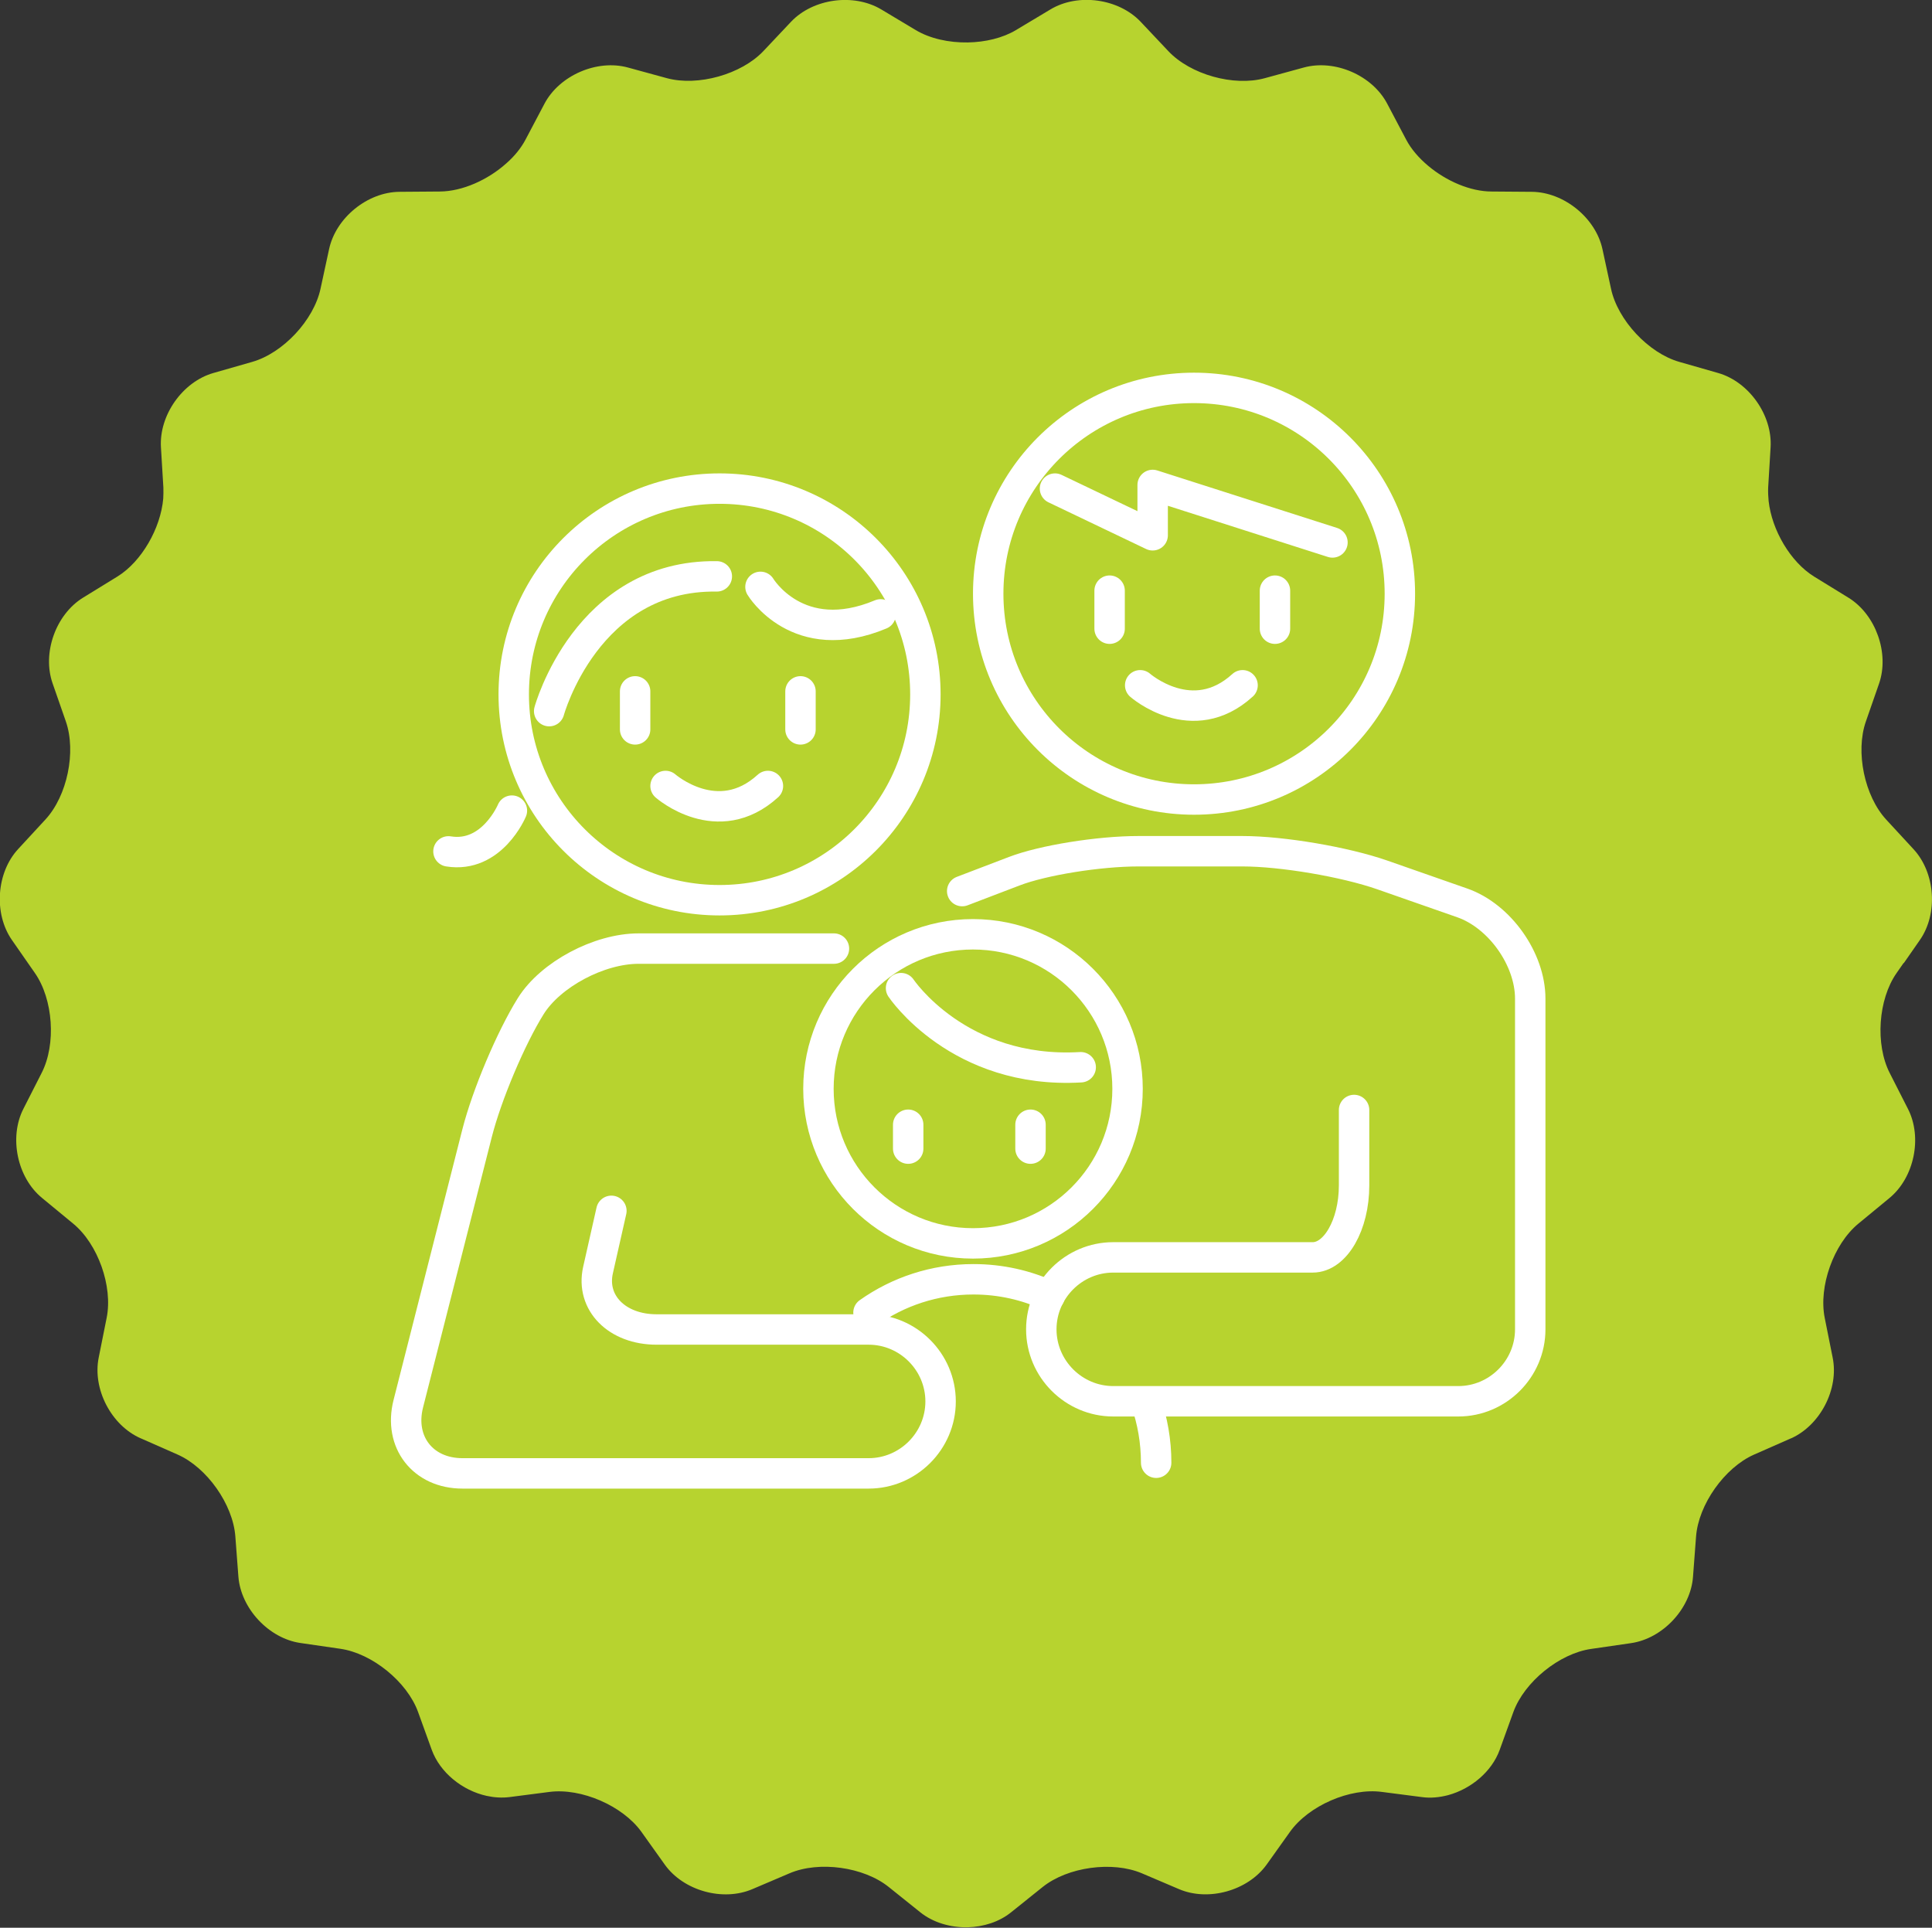 <?xml version="1.0" encoding="UTF-8"?>
<svg id="_レイヤー_2" data-name="レイヤー 2" xmlns="http://www.w3.org/2000/svg" viewBox="0 0 127 126.73">
  <rect x="0" y="0" width="127" height="126.73" fill="#333333" stroke="none"/>
  <defs>
    <style>
      .cls-1 {
        fill: #b7d32f;
      }

      .cls-2 {
        fill: none;
        stroke: #fff;
        stroke-linecap: round;
        stroke-linejoin: round;
        stroke-width: 2px;
      }
    </style>
  </defs>
  <g id="contents">
    <path class="cls-1" d="M125.15,63.31l1.05-1.51c1.21-1.73,1.02-4.42-.41-5.97l-1.8-1.95c-1.43-1.55-2.03-4.45-1.34-6.44l.87-2.5c.69-1.99-.21-4.53-2-5.64l-2.26-1.39c-1.56-.96-2.79-3.06-3-4.98-.03-.3-.04-.59-.03-.87l.16-2.65c.13-2.11-1.42-4.31-3.45-4.89l-2.55-.73c-2.03-.58-4.05-2.75-4.49-4.81l-.56-2.59c-.44-2.06-2.53-3.76-4.64-3.78l-2.65-.02c-1.4,0-2.98-.69-4.17-1.69-.61-.51-1.12-1.1-1.45-1.73l-1.24-2.35c-.98-1.87-3.45-2.94-5.49-2.38l-2.56.7c-2.04.56-4.89-.24-6.34-1.78l-1.82-1.93c-1.45-1.53-4.12-1.9-5.93-.81l-2.27,1.36c-.87.52-2.01.79-3.16.81-1.24.02-2.48-.25-3.42-.81l-2.27-1.36c-1.81-1.08-4.48-.72-5.93.81l-1.82,1.93c-1.45,1.53-4.3,2.33-6.34,1.78l-2.56-.7c-2.04-.56-4.51.52-5.49,2.38l-1.24,2.35c-.3.57-.74,1.11-1.28,1.58-1.21,1.08-2.88,1.83-4.35,1.84l-2.65.02c-2.11.01-4.2,1.71-4.64,3.78l-.56,2.59c-.44,2.06-2.46,4.23-4.49,4.81l-2.55.73c-2.03.58-3.58,2.78-3.45,4.89l.16,2.65c.01.24,0,.48-.01.72-.17,1.95-1.42,4.14-3.01,5.12l-2.26,1.39c-1.8,1.11-2.7,3.65-2,5.64l.87,2.5c.69,1.99.09,4.89-1.34,6.44l-1.8,1.95c-1.43,1.55-1.61,4.24-.41,5.97l1.05,1.51.46.66c1.21,1.73,1.41,4.69.45,6.57l-1.2,2.36c-.96,1.88-.41,4.52,1.22,5.86l2.05,1.69c1.63,1.34,2.62,4.13,2.2,6.2l-.52,2.6c-.42,2.07.82,4.46,2.75,5.31l.14.06,2.29,1.01c1.93.85,3.64,3.27,3.8,5.38l.2,2.64c.16,2.1,2,4.07,4.08,4.37l2.62.38c2.09.3,4.39,2.17,5.11,4.15l.9,2.49c.55,1.51,2.02,2.68,3.61,3.03.5.11,1.01.14,1.5.08l2.63-.34c2.09-.27,4.81.91,6.04,2.62l1.54,2.16c1.23,1.72,3.82,2.44,5.76,1.61l2.44-1.04c1.94-.83,4.88-.42,6.52.9l2.07,1.66c.86.69,2,1.01,3.12.99,1.04-.03,2.07-.35,2.86-.99l2.07-1.66c1.65-1.32,4.58-1.72,6.52-.9l2.44,1.04c1.94.83,4.53.1,5.76-1.61l1.54-2.16c1.23-1.72,3.94-2.9,6.04-2.62l2.63.34c.57.08,1.16.02,1.73-.13,1.5-.41,2.86-1.54,3.38-2.97l.9-2.49c.72-1.98,3.02-3.85,5.11-4.15l2.62-.38c2.09-.3,3.93-2.27,4.08-4.37l.2-2.64c.16-2.1,1.87-4.52,3.8-5.38l2.43-1.07s0,0,.01,0c1.92-.86,3.16-3.24,2.74-5.31l-.52-2.6c-.42-2.07.58-4.86,2.2-6.2l2.05-1.69c1.63-1.34,2.18-3.98,1.22-5.86l-1.2-2.36c-.96-1.88-.76-4.84.45-6.57l.46-.66Z"/>
    <g>
      <circle class="cls-2" cx="47.3" cy="45.65" r="13.53"/>
      <circle class="cls-2" cx="78.49" cy="39.03" r="13.53"/>
      <circle class="cls-2" cx="63.96" cy="71.58" r="10.16"/>
      <path class="cls-2" d="M75.32,92.14c.44,1.26.68,2.61.68,4.02"/>
      <path class="cls-2" d="M57.09,86.29c1.95-1.38,4.33-2.19,6.9-2.19,1.79,0,3.49.39,5.01,1.1"/>
      <path class="cls-2" d="M54.82,62.36h-12.84c-2.6,0-5.79,1.7-7.09,3.78s-2.89,5.84-3.53,8.36l-4.52,17.78c-.64,2.52.96,4.58,3.56,4.58h26.7c2.6,0,4.73-2.13,4.73-4.73s-2.13-4.73-4.73-4.73h-13.94c-2.6,0-4.33-1.75-3.85-3.9s.88-3.9.88-3.9"/>
      <path class="cls-2" d="M63.25,58.58s1.54-.59,3.43-1.31c1.88-.72,5.55-1.31,8.15-1.31h6.85c2.6,0,6.73.7,9.19,1.56l5.26,1.84c2.45.86,4.46,3.69,4.46,6.29v21.74c0,2.6-2.13,4.73-4.73,4.73h-22.68c-2.6,0-4.73-2.13-4.73-4.73s2.13-4.73,4.73-4.73h13.11c1.49,0,2.72-2.13,2.72-4.73v-4.96"/>
      <path class="cls-2" d="M33.65,53.29s-1.31,3.14-4.17,2.68"/>
      <path class="cls-2" d="M59.23,64.96s3.78,5.67,11.81,5.2"/>
      <line class="cls-2" x1="59.7" y1="73.94" x2="59.7" y2="75.51"/>
      <line class="cls-2" x1="41.75" y1="45.45" x2="41.75" y2="47.95"/>
      <line class="cls-2" x1="52.62" y1="45.45" x2="52.62" y2="47.95"/>
      <line class="cls-2" x1="67.74" y1="73.94" x2="67.74" y2="75.51"/>
      <path class="cls-2" d="M43.75,51.67s3.43,3.01,6.73,0"/>
      <line class="cls-2" x1="72.94" y1="38.83" x2="72.94" y2="41.33"/>
      <line class="cls-2" x1="83.81" y1="38.83" x2="83.81" y2="41.33"/>
      <path class="cls-2" d="M74.95,45.05s3.43,3.01,6.73,0"/>
      <path class="cls-2" d="M36.1,46.75s2.45-8.99,11.02-8.86"/>
      <path class="cls-2" d="M49.99,38.58s2.45,4.09,7.9,1.81"/>
      <polyline class="cls-2" points="69.35 32.12 75.77 35.19 75.77 31.88 87.59 35.66"/>
    </g>
  </g>
</svg>